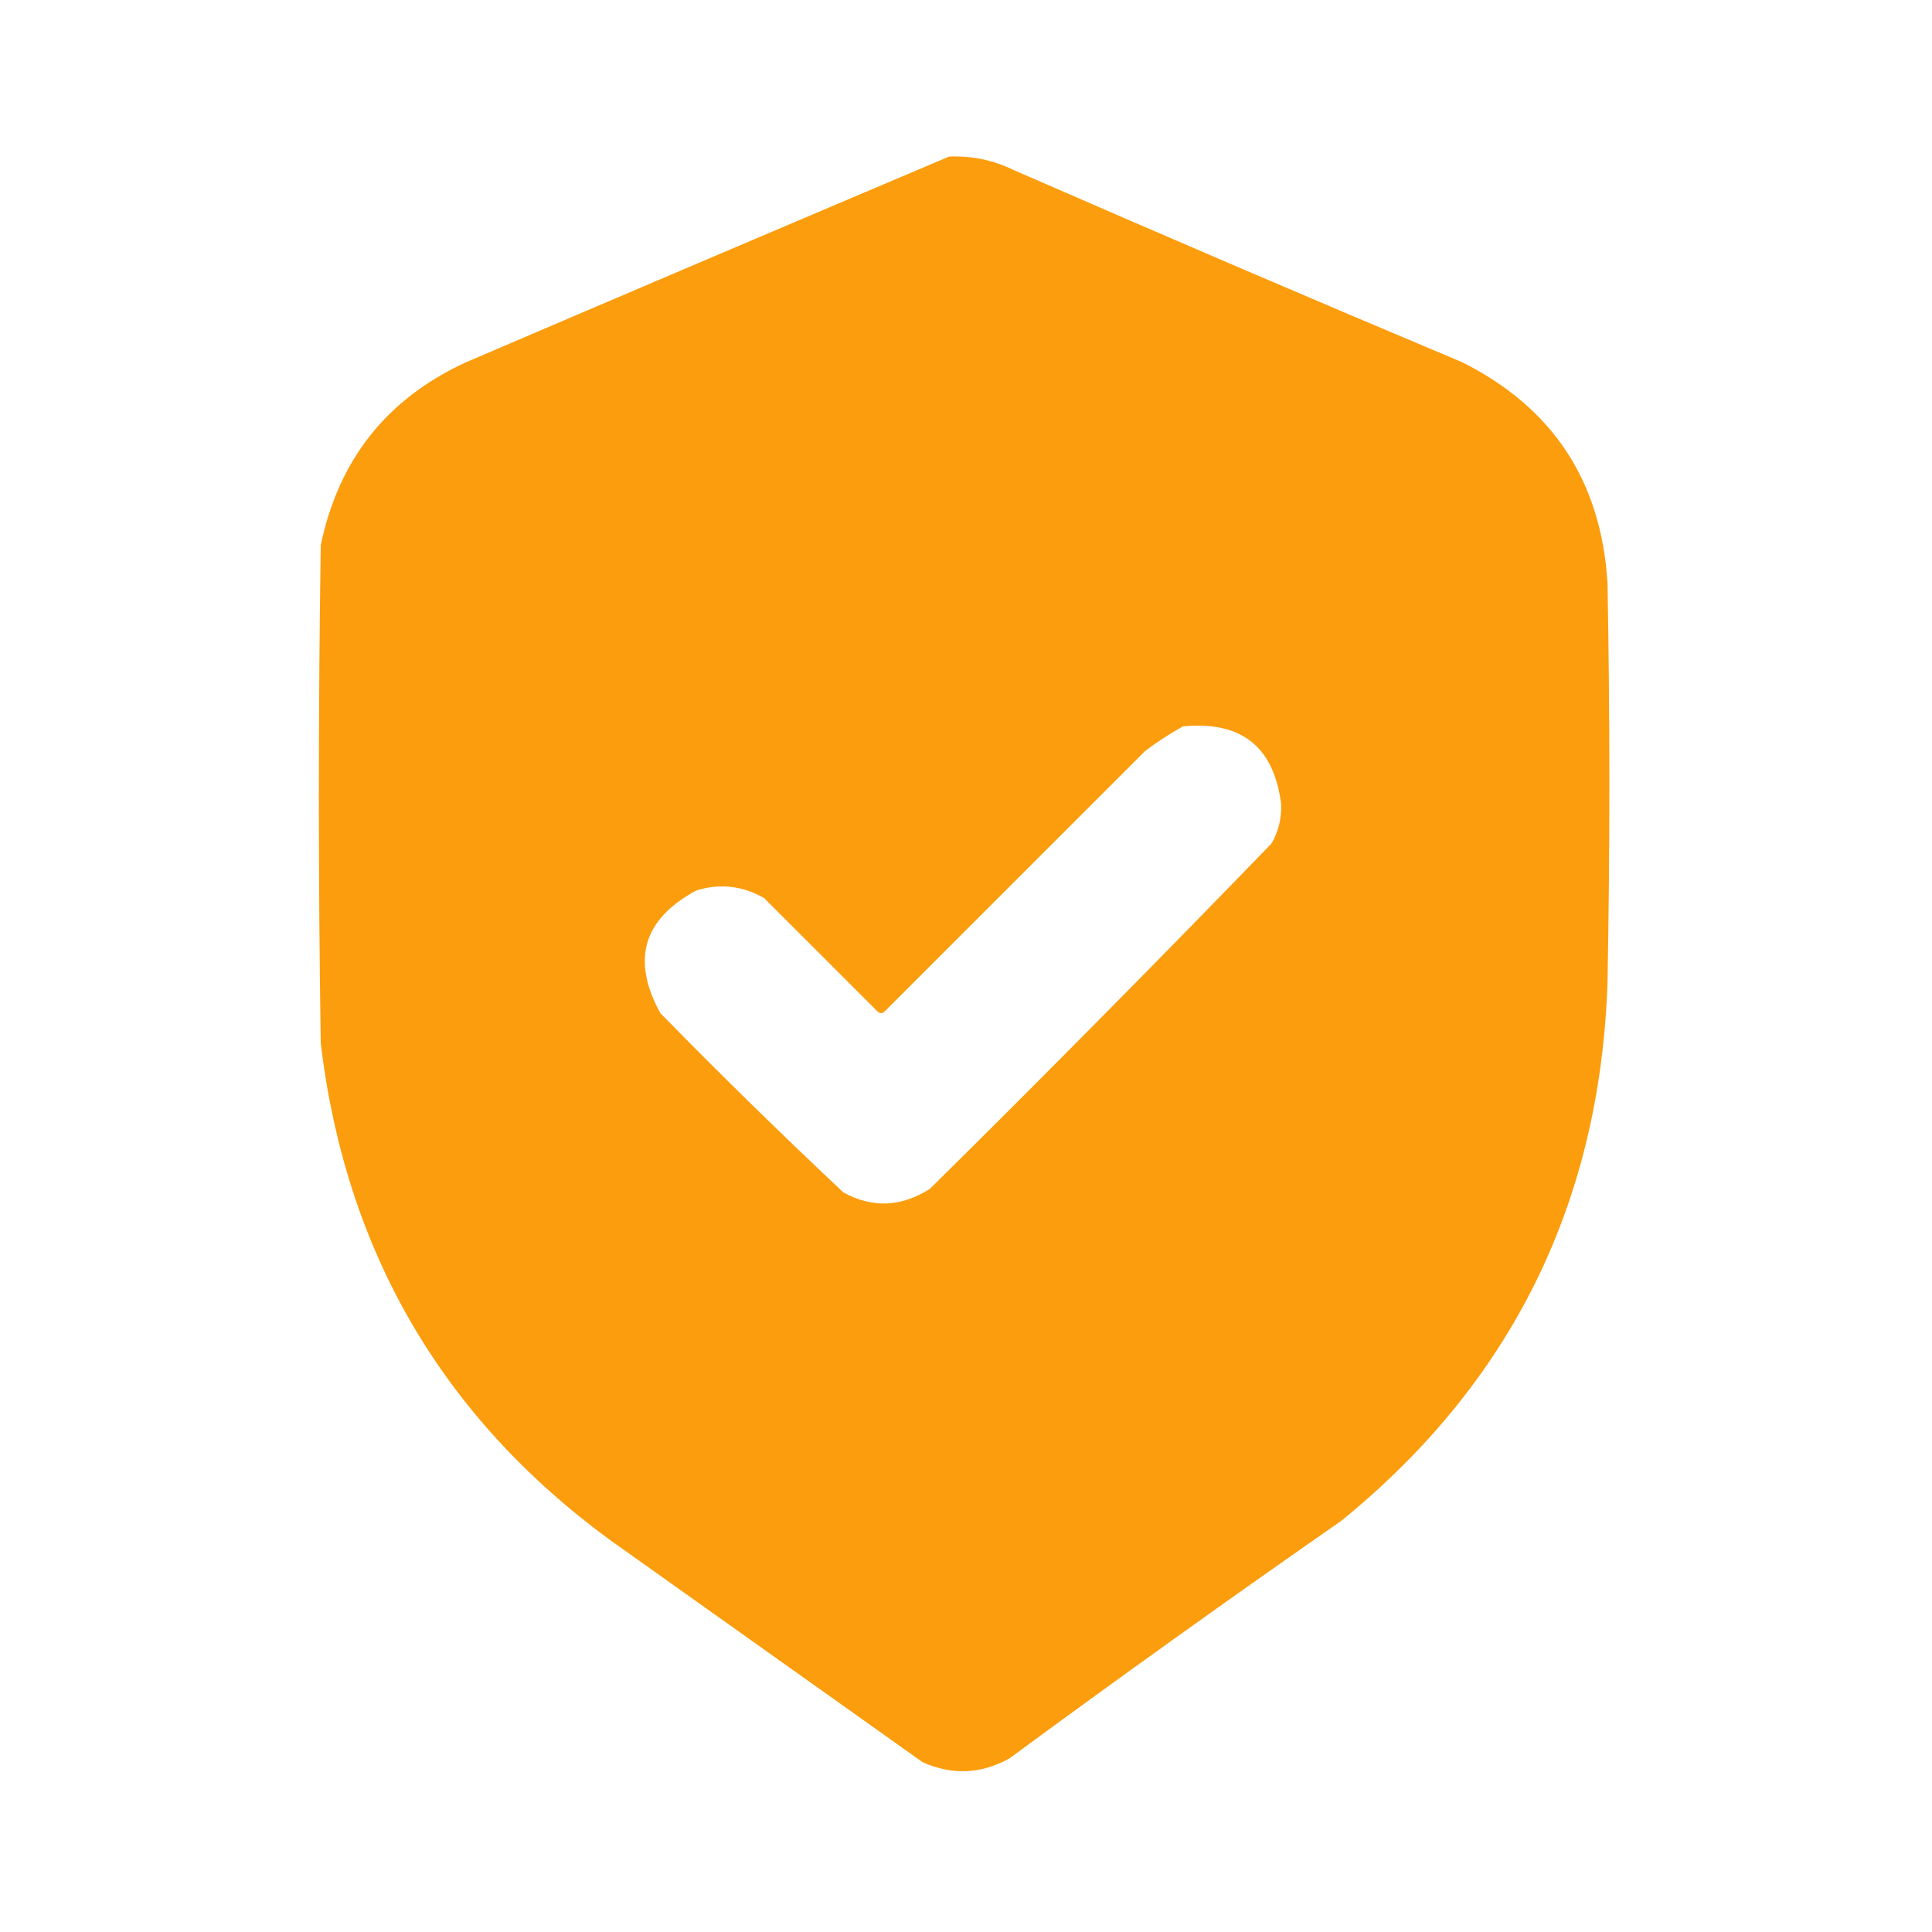 <?xml version="1.0" encoding="UTF-8"?> <svg xmlns="http://www.w3.org/2000/svg" width="56" height="56" viewBox="0 0 56 56" fill="none"><path opacity="0.99" fill-rule="evenodd" clip-rule="evenodd" d="M27.508 4.539C28.16 4.511 28.78 4.638 29.367 4.922C33.693 6.811 38.032 8.671 42.383 10.5C45.009 11.816 46.413 13.949 46.594 16.898C46.667 20.763 46.667 24.628 46.594 28.492C46.376 34.881 43.805 40.076 38.883 44.078C35.644 46.333 32.436 48.629 29.258 50.969C28.438 51.424 27.599 51.461 26.742 51.078C23.716 48.927 20.69 46.776 17.664 44.625C12.81 41.063 10.021 36.268 9.297 30.242C9.224 25.43 9.224 20.617 9.297 15.805C9.812 13.322 11.215 11.554 13.508 10.5C18.182 8.499 22.849 6.512 27.508 4.539ZM34.289 21.055C35.975 20.892 36.923 21.64 37.133 23.297C37.152 23.707 37.061 24.089 36.859 24.445C33.599 27.815 30.3 31.151 26.961 34.453C26.127 34.989 25.289 35.025 24.445 34.562C22.644 32.87 20.875 31.139 19.141 29.367C18.293 27.828 18.639 26.643 20.18 25.812C20.862 25.599 21.518 25.672 22.148 26.031C23.242 27.125 24.336 28.219 25.43 29.312C25.503 29.385 25.576 29.385 25.648 29.312C28.164 26.797 30.68 24.281 33.195 21.766C33.552 21.497 33.916 21.26 34.289 21.055Z" fill="#FC9C0C"></path></svg> 